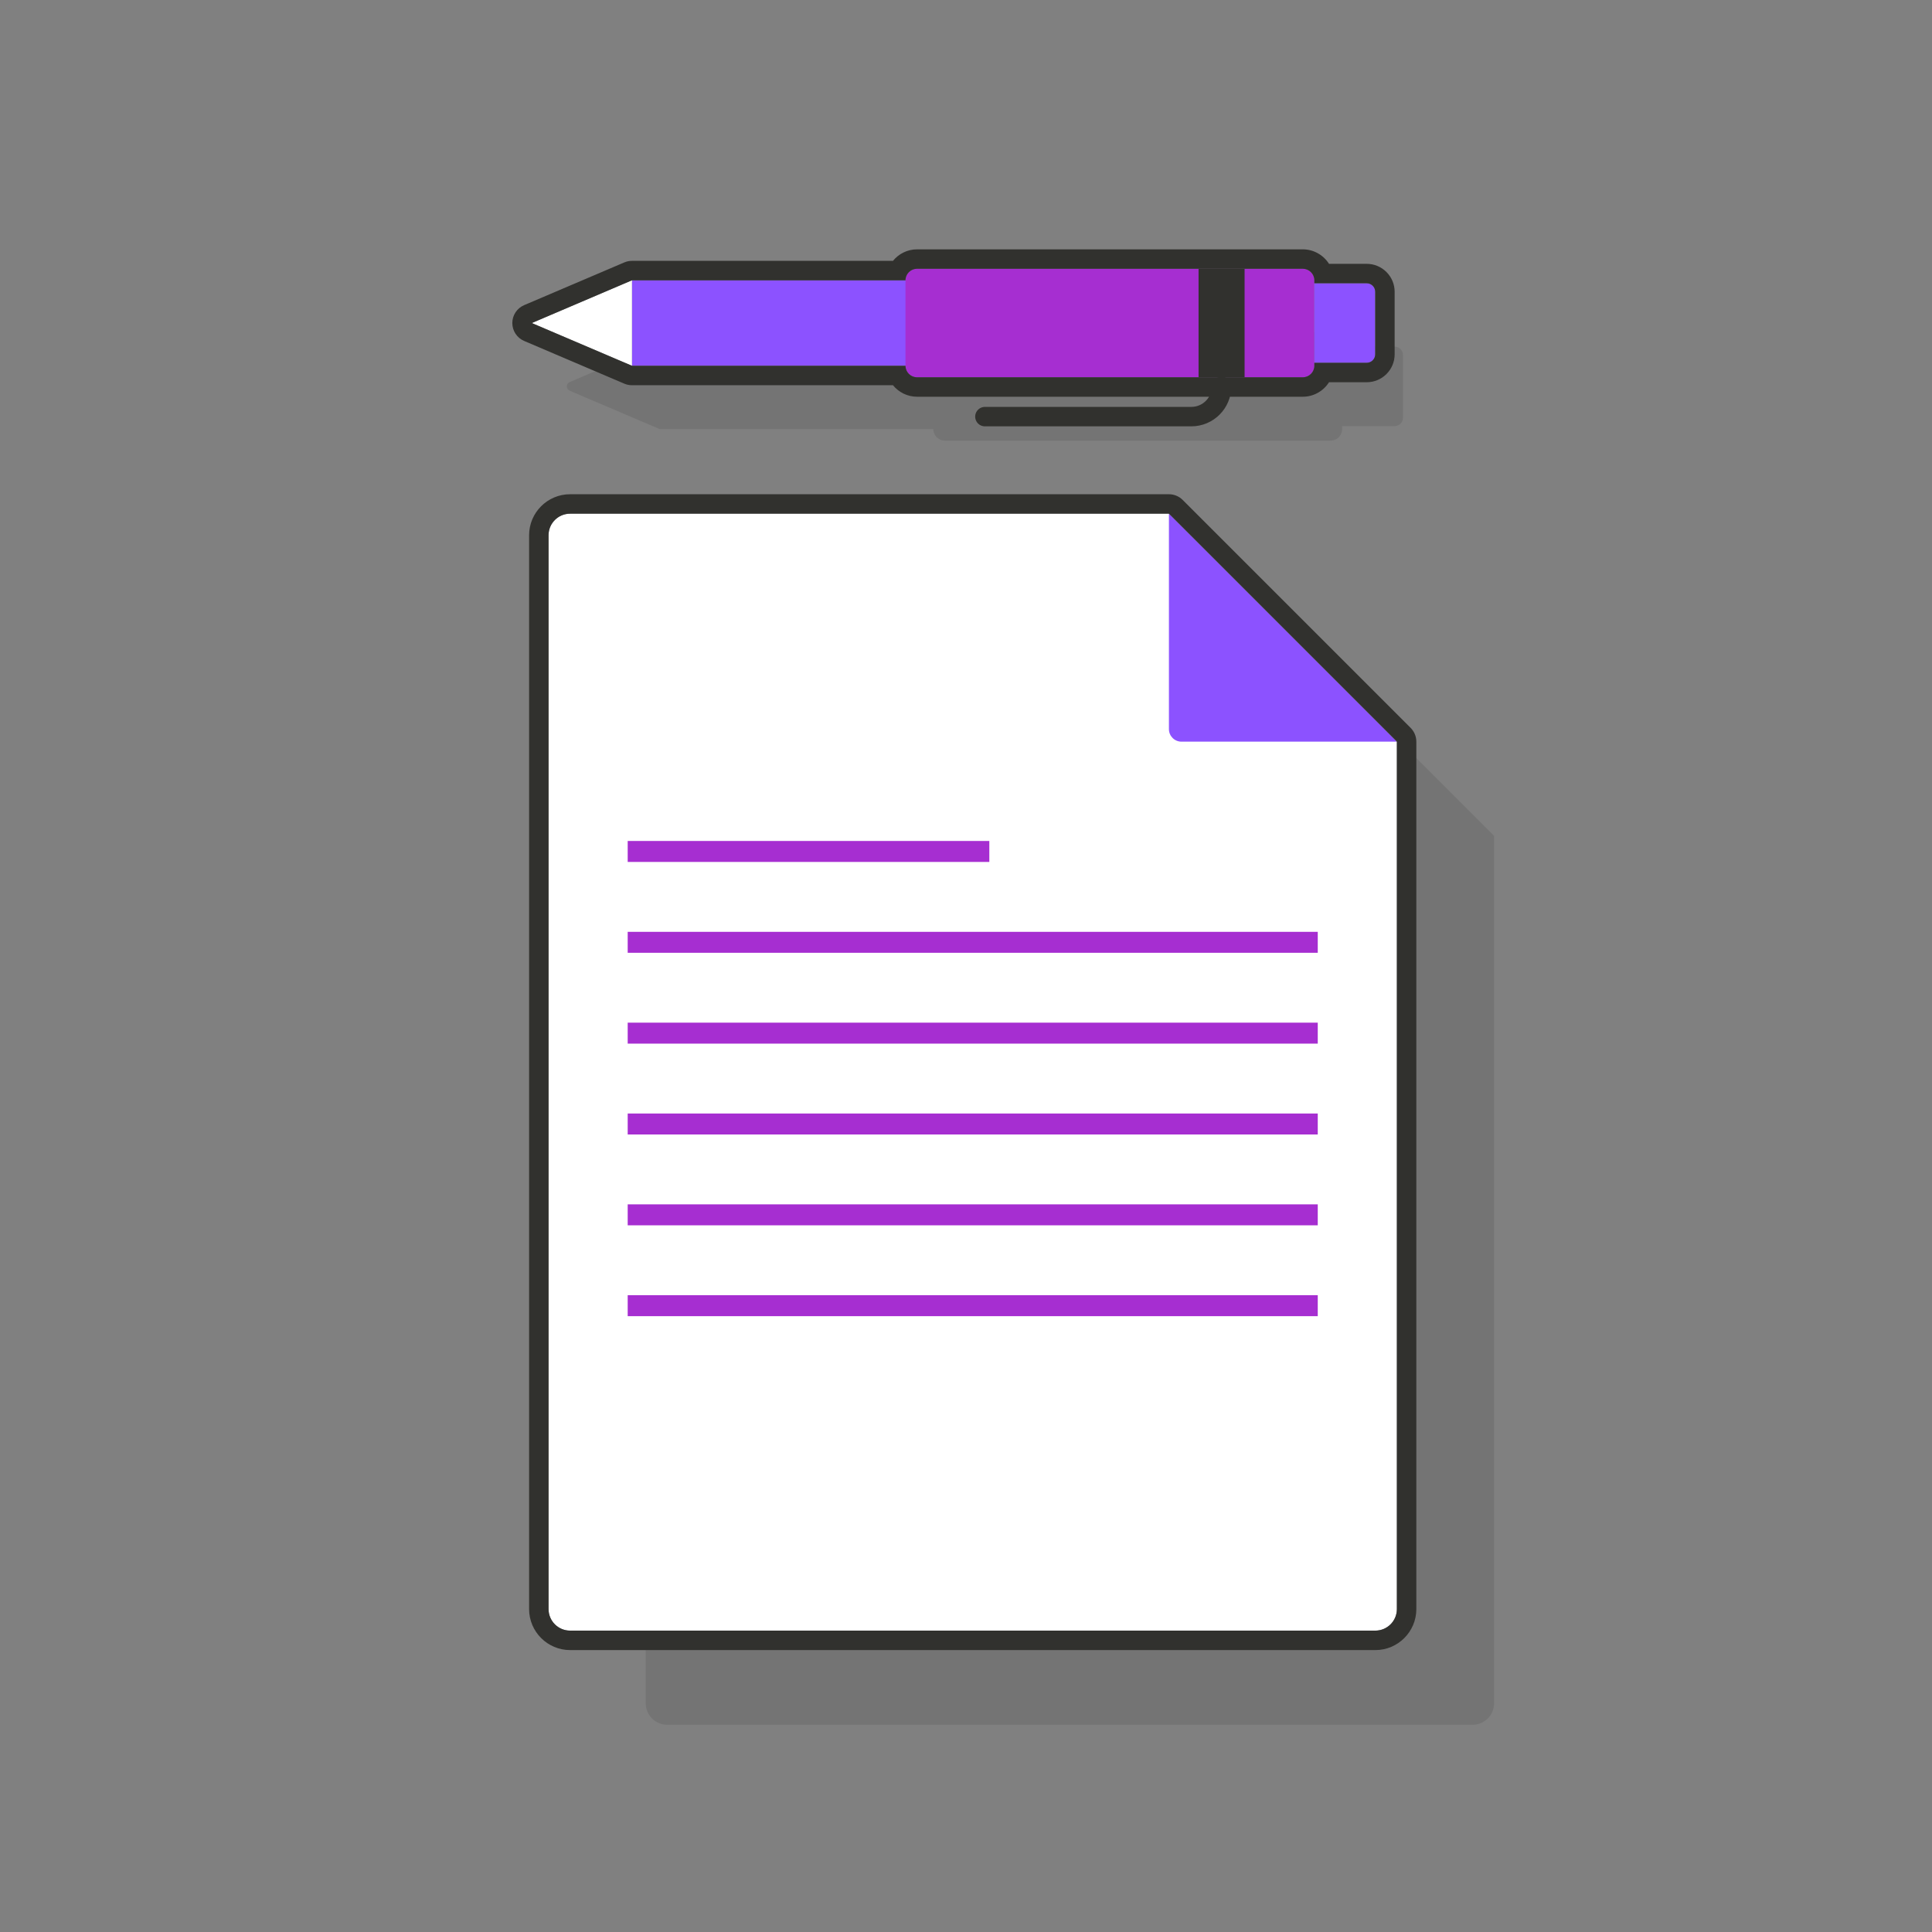 <?xml version="1.0" encoding="UTF-8" standalone="no"?>
<svg xmlns="http://www.w3.org/2000/svg" xmlns:xlink="http://www.w3.org/1999/xlink" xmlns:serif="http://www.serif.com/" width="100%" height="100%" viewBox="0 0 150 150" version="1.1" xml:space="preserve" style="fill-rule:evenodd;clip-rule:evenodd;stroke-linecap:round;stroke-linejoin:round;stroke-miterlimit:10;">
    <rect x="0" y="0" width="150" height="150" fill="#808080" stroke="none"/>
    <g transform="matrix(1,0,0,1,-337.5,0)">
        <g id="Page-3" serif:id="Page 3" transform="matrix(1,0,0,1,337.5,0)">
            <rect x="0" y="0" width="150" height="150" style="fill:none;"></rect>
            <g id="Réteg-1" serif:id="Réteg 1">
                <g opacity="0.09">
                    <g transform="matrix(1,0,0,1,108.27,33.084)">
                        <path d="M0,-6.172L-4.067,-6.172L-4.067,-6.4C-4.067,-6.896 -4.469,-7.298 -4.965,-7.298L-34.911,-7.298C-35.406,-7.298 -35.806,-6.898 -35.809,-6.404L-57.048,-6.404L-64.04,-3.421C-64.335,-3.295 -64.335,-2.876 -64.04,-2.75L-57.048,0.232L-35.809,0.232C-35.806,0.726 -35.406,1.126 -34.911,1.126L-4.965,1.126C-4.469,1.126 -4.067,0.723 -4.067,0.228L-4.067,-0L0,-0C0.363,-0 0.658,-0.295 0.658,-0.658L0.658,-5.514C0.658,-5.878 0.363,-6.172 0,-6.172" style="fill-rule:nonzero;"></path>
                    </g>
                </g>
                <g transform="matrix(-1,0,0,1,140.628,-99.839)">
                    <rect x="49.063" y="121.602" width="42.502" height="6.635" style="fill:rgb(140,82,255);"></rect>
                </g>
                <g transform="matrix(1,0,0,1,101.146,29.292)">
                    <path d="M0,-8.423L-29.946,-8.423C-30.441,-8.423 -30.844,-8.021 -30.844,-7.525L-30.844,-0.898C-30.844,-0.402 -30.441,0 -29.946,0L0,0C0.497,0 0.899,-0.402 0.899,-0.898L0.899,-7.525C0.899,-8.021 0.497,-8.423 0,-8.423" style="fill:rgb(166,46,209);fill-rule:nonzero;"></path>
                </g>
                <g transform="matrix(-1,0,0,1,189.686,-99.839)">
                    <rect x="93.056" y="120.708" width="3.574" height="8.423" style="fill:rgb(49,49,46);"></rect>
                </g>
                <g transform="matrix(1,0,0,1,49.064,28.398)">
                    <path d="M0,-6.635L0,0L-7.778,-3.317L0,-6.635Z" style="fill:white;fill-rule:nonzero;"></path>
                </g>
                <g transform="matrix(1,0,0,1,106.111,28.167)">
                    <path d="M0,-6.173L-4.066,-6.173L-4.066,0L0,0C0.364,0 0.658,-0.295 0.658,-0.658L0.658,-5.515C0.658,-5.878 0.364,-6.173 0,-6.173" style="fill:rgb(140,82,255);fill-rule:nonzero;"></path>
                </g>
                <g transform="matrix(1,0,0,1,101.146,30.802)">
                    <path d="M0,-11.443L-29.946,-11.443C-30.699,-11.443 -31.373,-11.094 -31.816,-10.549L-52.082,-10.549C-52.286,-10.549 -52.487,-10.508 -52.674,-10.428L-60.453,-7.11C-61.009,-6.873 -61.37,-6.326 -61.37,-5.721C-61.37,-5.116 -61.009,-4.569 -60.453,-4.332L-52.674,-1.014C-52.487,-0.935 -52.286,-0.893 -52.082,-0.893L-31.815,-0.893C-31.373,-0.349 -30.699,0 -29.946,0L0,0C0.857,0 1.611,-0.449 2.038,-1.125L4.965,-1.125C6.161,-1.125 7.134,-2.097 7.134,-3.293L7.134,-8.149C7.134,-9.345 6.161,-10.318 4.965,-10.318L2.038,-10.318C1.611,-10.993 0.857,-11.443 0,-11.443M0,-9.933C0.497,-9.933 0.899,-9.531 0.899,-9.035L0.899,-8.808L4.965,-8.808C5.329,-8.808 5.624,-8.513 5.624,-8.149L5.624,-3.293C5.624,-2.93 5.329,-2.635 4.965,-2.635L0.899,-2.635L0.899,-2.407C0.899,-1.912 0.497,-1.51 0,-1.51L-29.946,-1.51C-30.441,-1.51 -30.841,-1.909 -30.844,-2.403L-52.082,-2.403L-59.86,-5.721L-52.082,-9.039L-30.844,-9.039C-30.841,-9.533 -30.441,-9.933 -29.946,-9.933L0,-9.933Z" style="fill:rgb(49,49,46);fill-rule:nonzero;"></path>
                </g>
                <g transform="matrix(1,0,0,1,94.843,32.346)">
                    <path d="M0,-2.348C0,-1.051 -1.052,0 -2.348,0L-18.375,0" style="fill:none;fill-rule:nonzero;stroke:rgb(49,49,46);stroke-width:1.51px;"></path>
                </g>
                <g opacity="0.09">
                    <g transform="matrix(1,0,0,1,114.328,47.192)">
                        <path d="M0,86.72L-62.52,86.72C-63.444,86.72 -64.193,85.972 -64.193,85.048L-64.193,1.673C-64.193,0.75 -63.444,0 -62.52,0L-16.029,0L1.672,17.701L1.672,85.048C1.672,85.972 0.924,86.72 0,86.72" style="fill-rule:nonzero;"></path>
                    </g>
                </g>
                <g transform="matrix(1,0,0,1,106.782,39.882)">
                    <path d="M0,86.719L-62.52,86.719C-63.444,86.719 -64.192,85.969 -64.192,85.046L-64.192,1.672C-64.192,0.749 -63.444,0 -62.52,0L-16.028,0L1.672,17.699L1.672,85.046C1.672,85.969 0.924,86.719 0,86.719" style="fill:white;fill-rule:nonzero;"></path>
                </g>
                <g transform="matrix(-1,0,0,1,90.755,39.882)">
                    <path d="M-17.7,17.7L-0.973,17.7C-0.436,17.7 0,17.264 0,16.727L0,0L-17.7,17.7Z" style="fill:rgb(140,82,255);fill-rule:nonzero;"></path>
                </g>
                <g transform="matrix(-1,0,0,1,125.545,-17.786)">
                    <rect x="48.734" y="83.079" width="28.077" height="1.628" style="fill:rgb(166,46,209);"></rect>
                </g>
                <g transform="matrix(-1,0,0,1,151.044,-3.679)">
                    <rect x="48.734" y="76.026" width="53.576" height="1.627" style="fill:rgb(166,46,209);"></rect>
                </g>
                <g transform="matrix(-1,0,0,1,151.044,10.426)">
                    <rect x="48.734" y="68.973" width="53.576" height="1.628" style="fill:rgb(166,46,209);"></rect>
                </g>
                <g transform="matrix(-1,0,0,1,151.044,24.534)">
                    <rect x="48.734" y="61.919" width="53.576" height="1.628" style="fill:rgb(166,46,209);"></rect>
                </g>
                <g transform="matrix(-1,0,0,1,151.044,38.638)">
                    <rect x="48.734" y="54.867" width="53.576" height="1.628" style="fill:rgb(166,46,209);"></rect>
                </g>
                <g transform="matrix(-1,0,0,1,151.044,52.746)">
                    <rect x="48.734" y="47.813" width="53.576" height="1.628" style="fill:rgb(166,46,209);"></rect>
                </g>
                <g transform="matrix(1,0,0,1,90.754,128.112)">
                    <path d="M0,-89.74L-46.492,-89.74C-48.247,-89.74 -49.675,-88.313 -49.675,-86.558L-49.675,-3.184C-49.675,-1.429 -48.247,0 -46.492,0L16.028,0C17.783,0 19.21,-1.429 19.21,-3.184L19.21,-70.53C19.21,-70.931 19.051,-71.315 18.768,-71.598L1.068,-89.298C0.785,-89.581 0.4,-89.74 0,-89.74M0,-88.23L17.7,-70.53L17.7,-3.184C17.7,-2.26 16.952,-1.511 16.028,-1.511L-46.492,-1.511C-47.416,-1.511 -48.164,-2.26 -48.164,-3.184L-48.164,-86.558C-48.164,-87.481 -47.416,-88.23 -46.492,-88.23L0,-88.23Z" style="fill:rgb(49,49,46);fill-rule:nonzero;"></path>
                </g>
            </g>
        </g>
    </g>
</svg>
